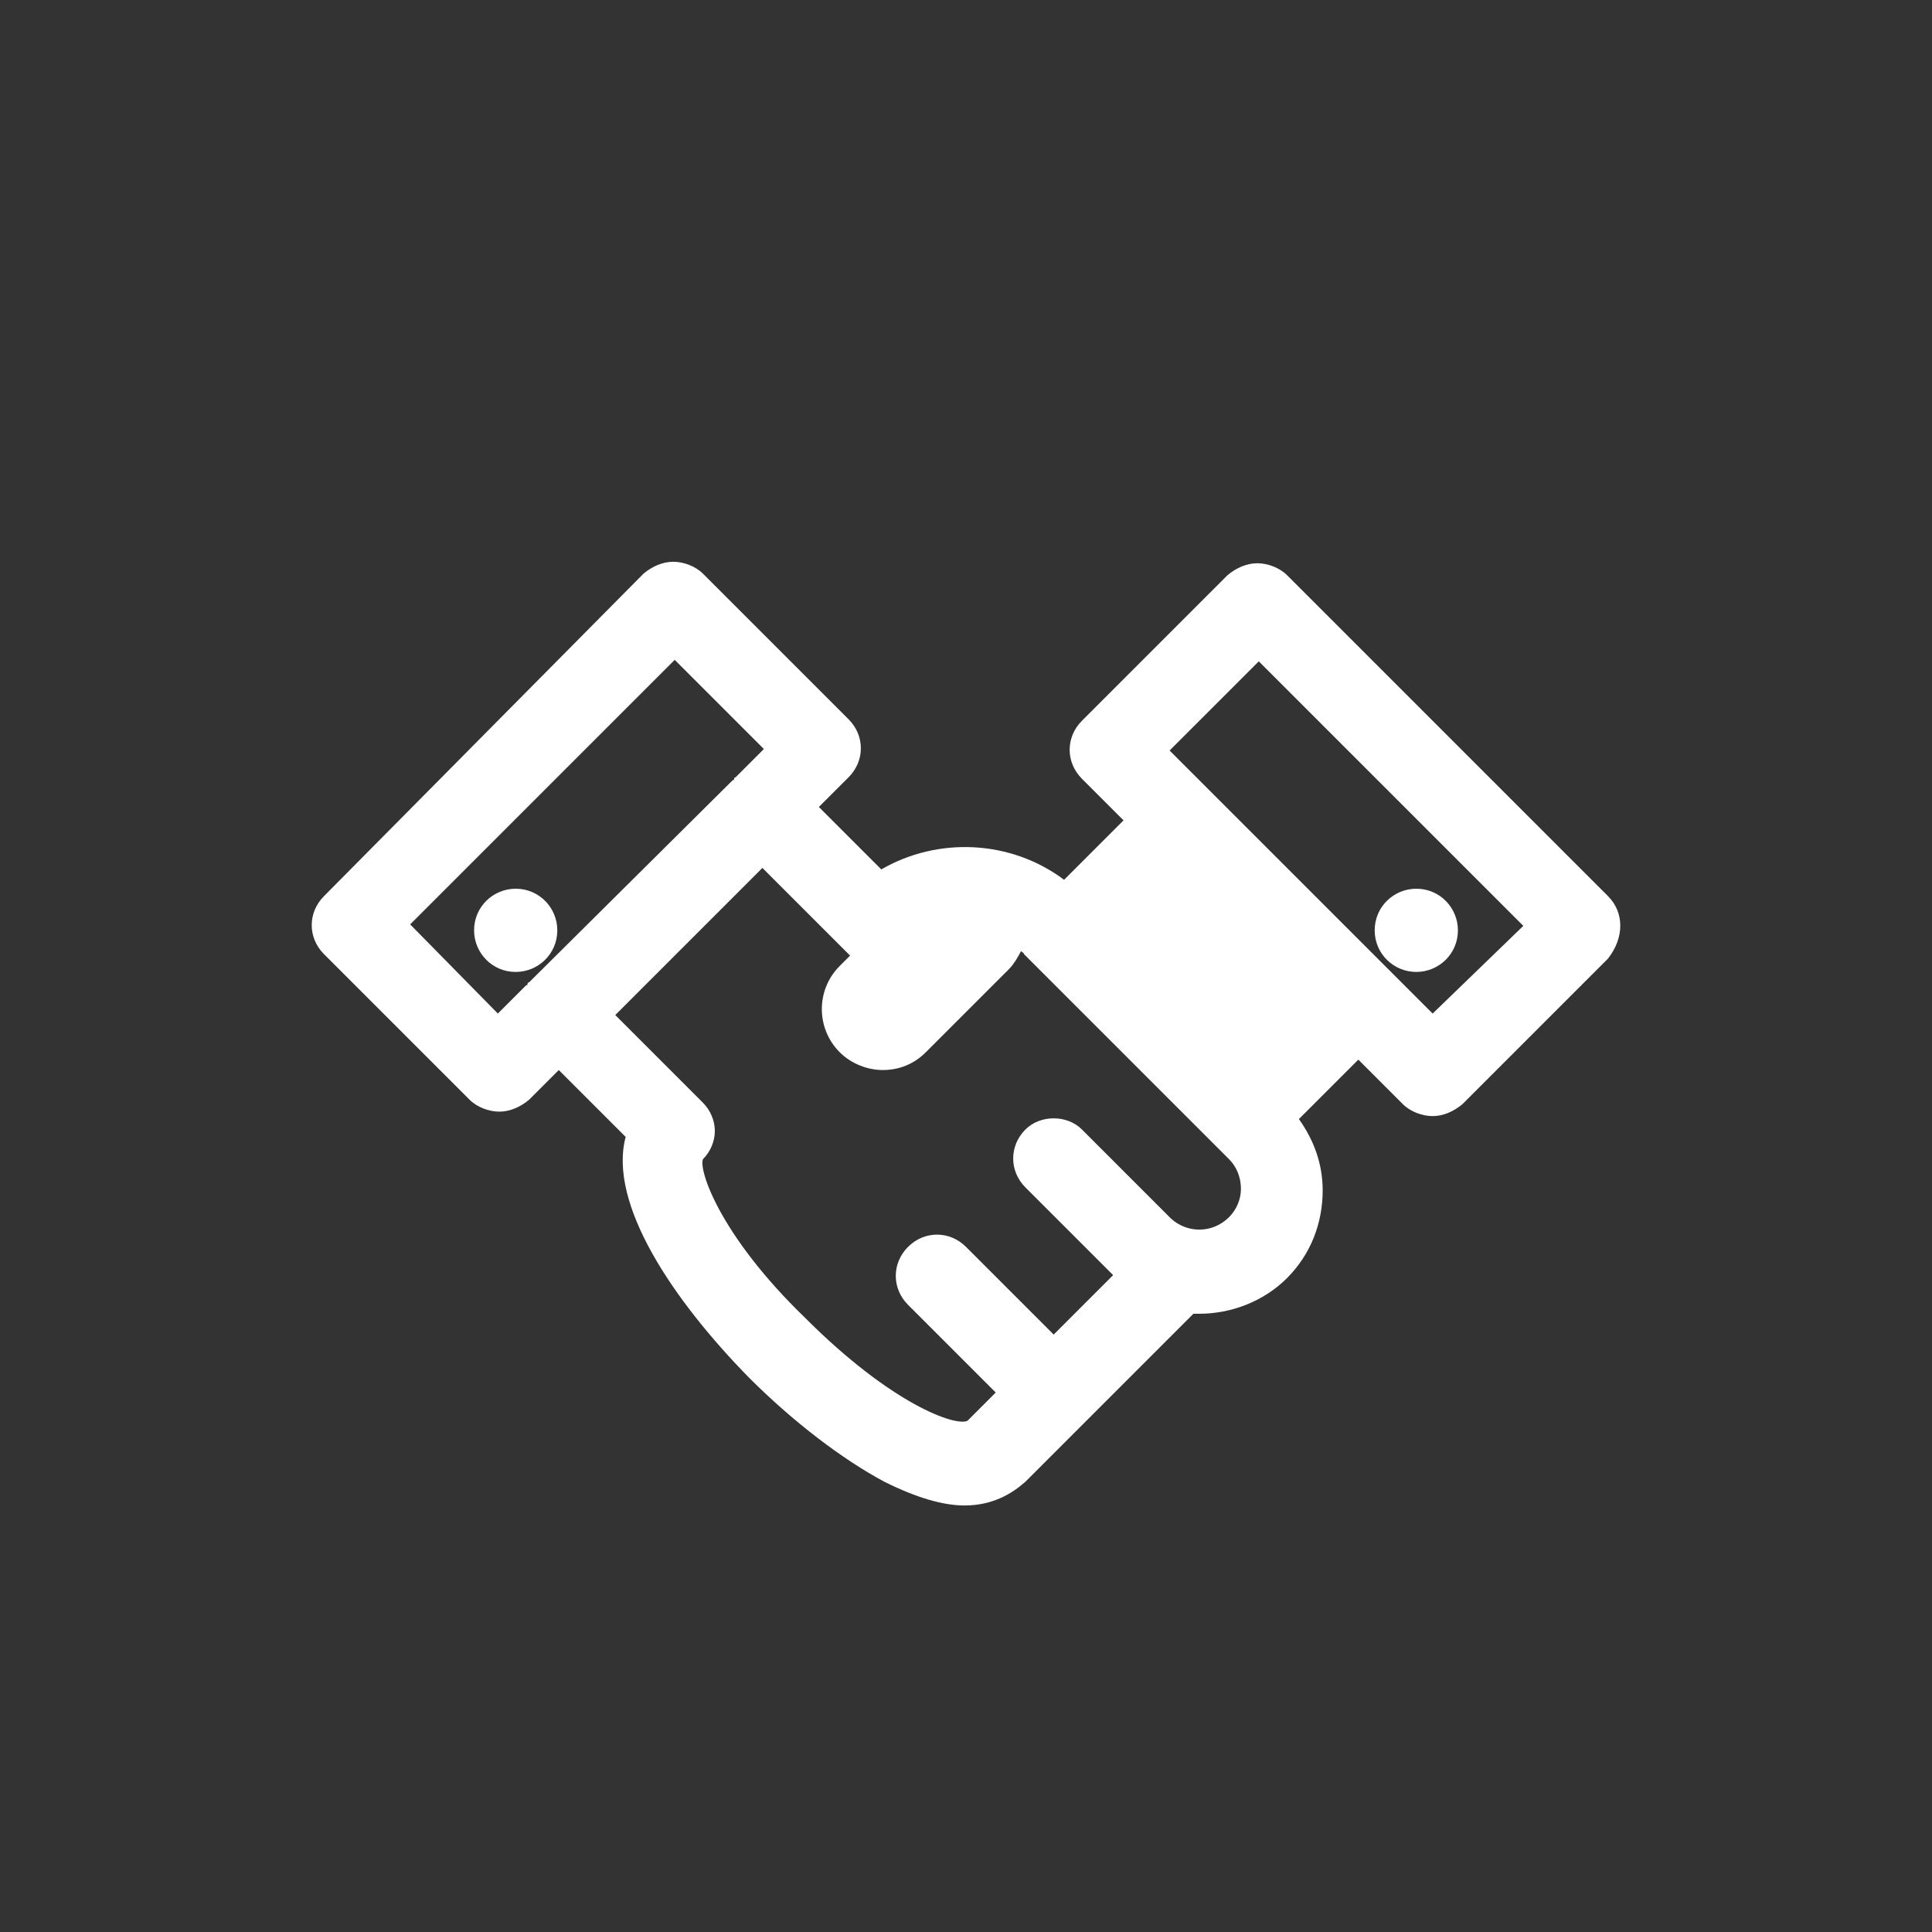 <?xml version="1.0" encoding="utf-8"?>
<!-- Generator: Adobe Illustrator 24.0.1, SVG Export Plug-In . SVG Version: 6.00 Build 0)  -->
<svg version="1.1" id="Capa_1" xmlns="http://www.w3.org/2000/svg" xmlns:xlink="http://www.w3.org/1999/xlink" x="0px" y="0px"
	 viewBox="0 0 130 130" style="enable-background:new 0 0 130 130;" xml:space="preserve">
<rect x="0" y="0" width="130" height="130" fill="#333333" stroke="none"/>
<style type="text/css">
	.st0{fill:#FFFFFF;}
</style>
<g>
	<g>
		<path class="st0" d="M108.2,60.3L86.6,38.7c-0.5-0.5-1.3-0.8-2-0.8c-0.7,0-1.4,0.3-2,0.8l-9.8,9.8c-1.1,1.1-1.1,2.8,0,3.9l2.8,2.8
			l-4,4c-3.6-2.7-8.5-2.9-12.3-0.7l-4.2-4.2l2-2c1.1-1.1,1.1-2.8,0-3.9l-9.8-9.8c-0.5-0.5-1.3-0.8-2-0.8c-0.7,0-1.4,0.3-2,0.8
			L21.8,60.3c-1.1,1.1-1.1,2.8,0,3.9l9.8,9.8c0.5,0.5,1.3,0.8,2,0.8c0.7,0,1.4-0.3,2-0.8l2-2l4.5,4.5c-1.2,4.5,3.2,11,8.3,16.2
			c3,3,6.3,5.5,9.1,7c2.2,1.1,4,1.6,5.4,1.6c1.9,0,3.2-0.8,4.1-1.6l3.9-3.9l0,0l7.4-7.4c0.1,0,0.3,0,0.4,0c2.1,0,4.3-0.8,5.9-2.4
			c1.6-1.6,2.4-3.7,2.4-5.9c0-1.8-0.6-3.4-1.6-4.8l4-4l3,3c0.5,0.5,1.3,0.8,2,0.8c0.7,0,1.4-0.3,2-0.8l9.8-9.8
			C109.3,63.1,109.3,61.4,108.2,60.3z M27.6,62.2l17.8-17.8l6,6l-1.9,1.9c0,0-0.1,0-0.1,0.1c0,0,0,0.1-0.1,0.1L35.6,66.1
			c0,0-0.1,0-0.1,0.1c0,0,0,0.1-0.1,0.1l-1.9,1.9L27.6,62.2z M82.7,81.9C81.6,83,79.9,83,78.8,82l-0.1-0.1l0,0c0,0,0,0,0,0L72.8,76
			C71.8,75,70,75,69,76c-1.1,1.1-1.1,2.8,0,3.9l5.9,5.9c0,0,0,0,0,0l-4,4L65,83.9c-1.1-1.1-2.8-1.1-3.9,0c-1.1,1.1-1.1,2.8,0,3.9
			l5.9,5.9l0,0l0,0l-1.9,1.9c-0.8,0.4-5.1-1.1-10.9-6.9C48.4,83.1,47,78.7,47.3,78c0.5-0.5,0.8-1.2,0.8-1.9c0-0.7-0.3-1.4-0.8-1.9
			l-5.9-5.9l9.9-9.9l5.9,5.9c0,0,0,0,0,0l-0.7,0.7c-1.6,1.6-1.6,4.2,0,5.8c0.8,0.8,1.9,1.2,2.9,1.2c1.1,0,2.1-0.4,2.9-1.2l5.6-5.6
			c0.3-0.3,0.6-0.8,0.8-1.2c0.1,0.1,0.2,0.1,0.2,0.2L82.7,78c0.5,0.5,0.8,1.2,0.8,2C83.5,80.7,83.2,81.4,82.7,81.9z M96.4,68.2
			L78.7,50.5l6-6l17.8,17.8L96.4,68.2z"/>
		<path class="st0" d="M37.5,62.6c0-1.5-1.2-2.8-2.8-2.8c-1.5,0-2.8,1.2-2.8,2.8c0,1.5,1.2,2.8,2.8,2.8
			C36.2,65.4,37.5,64.2,37.5,62.6z"/>
		<path class="st0" d="M95.3,65.4c1.5,0,2.8-1.2,2.8-2.8c0-1.5-1.2-2.8-2.8-2.8c-1.5,0-2.8,1.2-2.8,2.8
			C92.5,64.2,93.8,65.4,95.3,65.4z"/>
	</g>
</g>
<g>
</g>
<g>
</g>
<g>
</g>
<g>
</g>
<g>
</g>
<g>
</g>
<g>
</g>
<g>
</g>
<g>
</g>
<g>
</g>
<g>
</g>
<g>
</g>
<g>
</g>
<g>
</g>
<g>
</g>
</svg>
